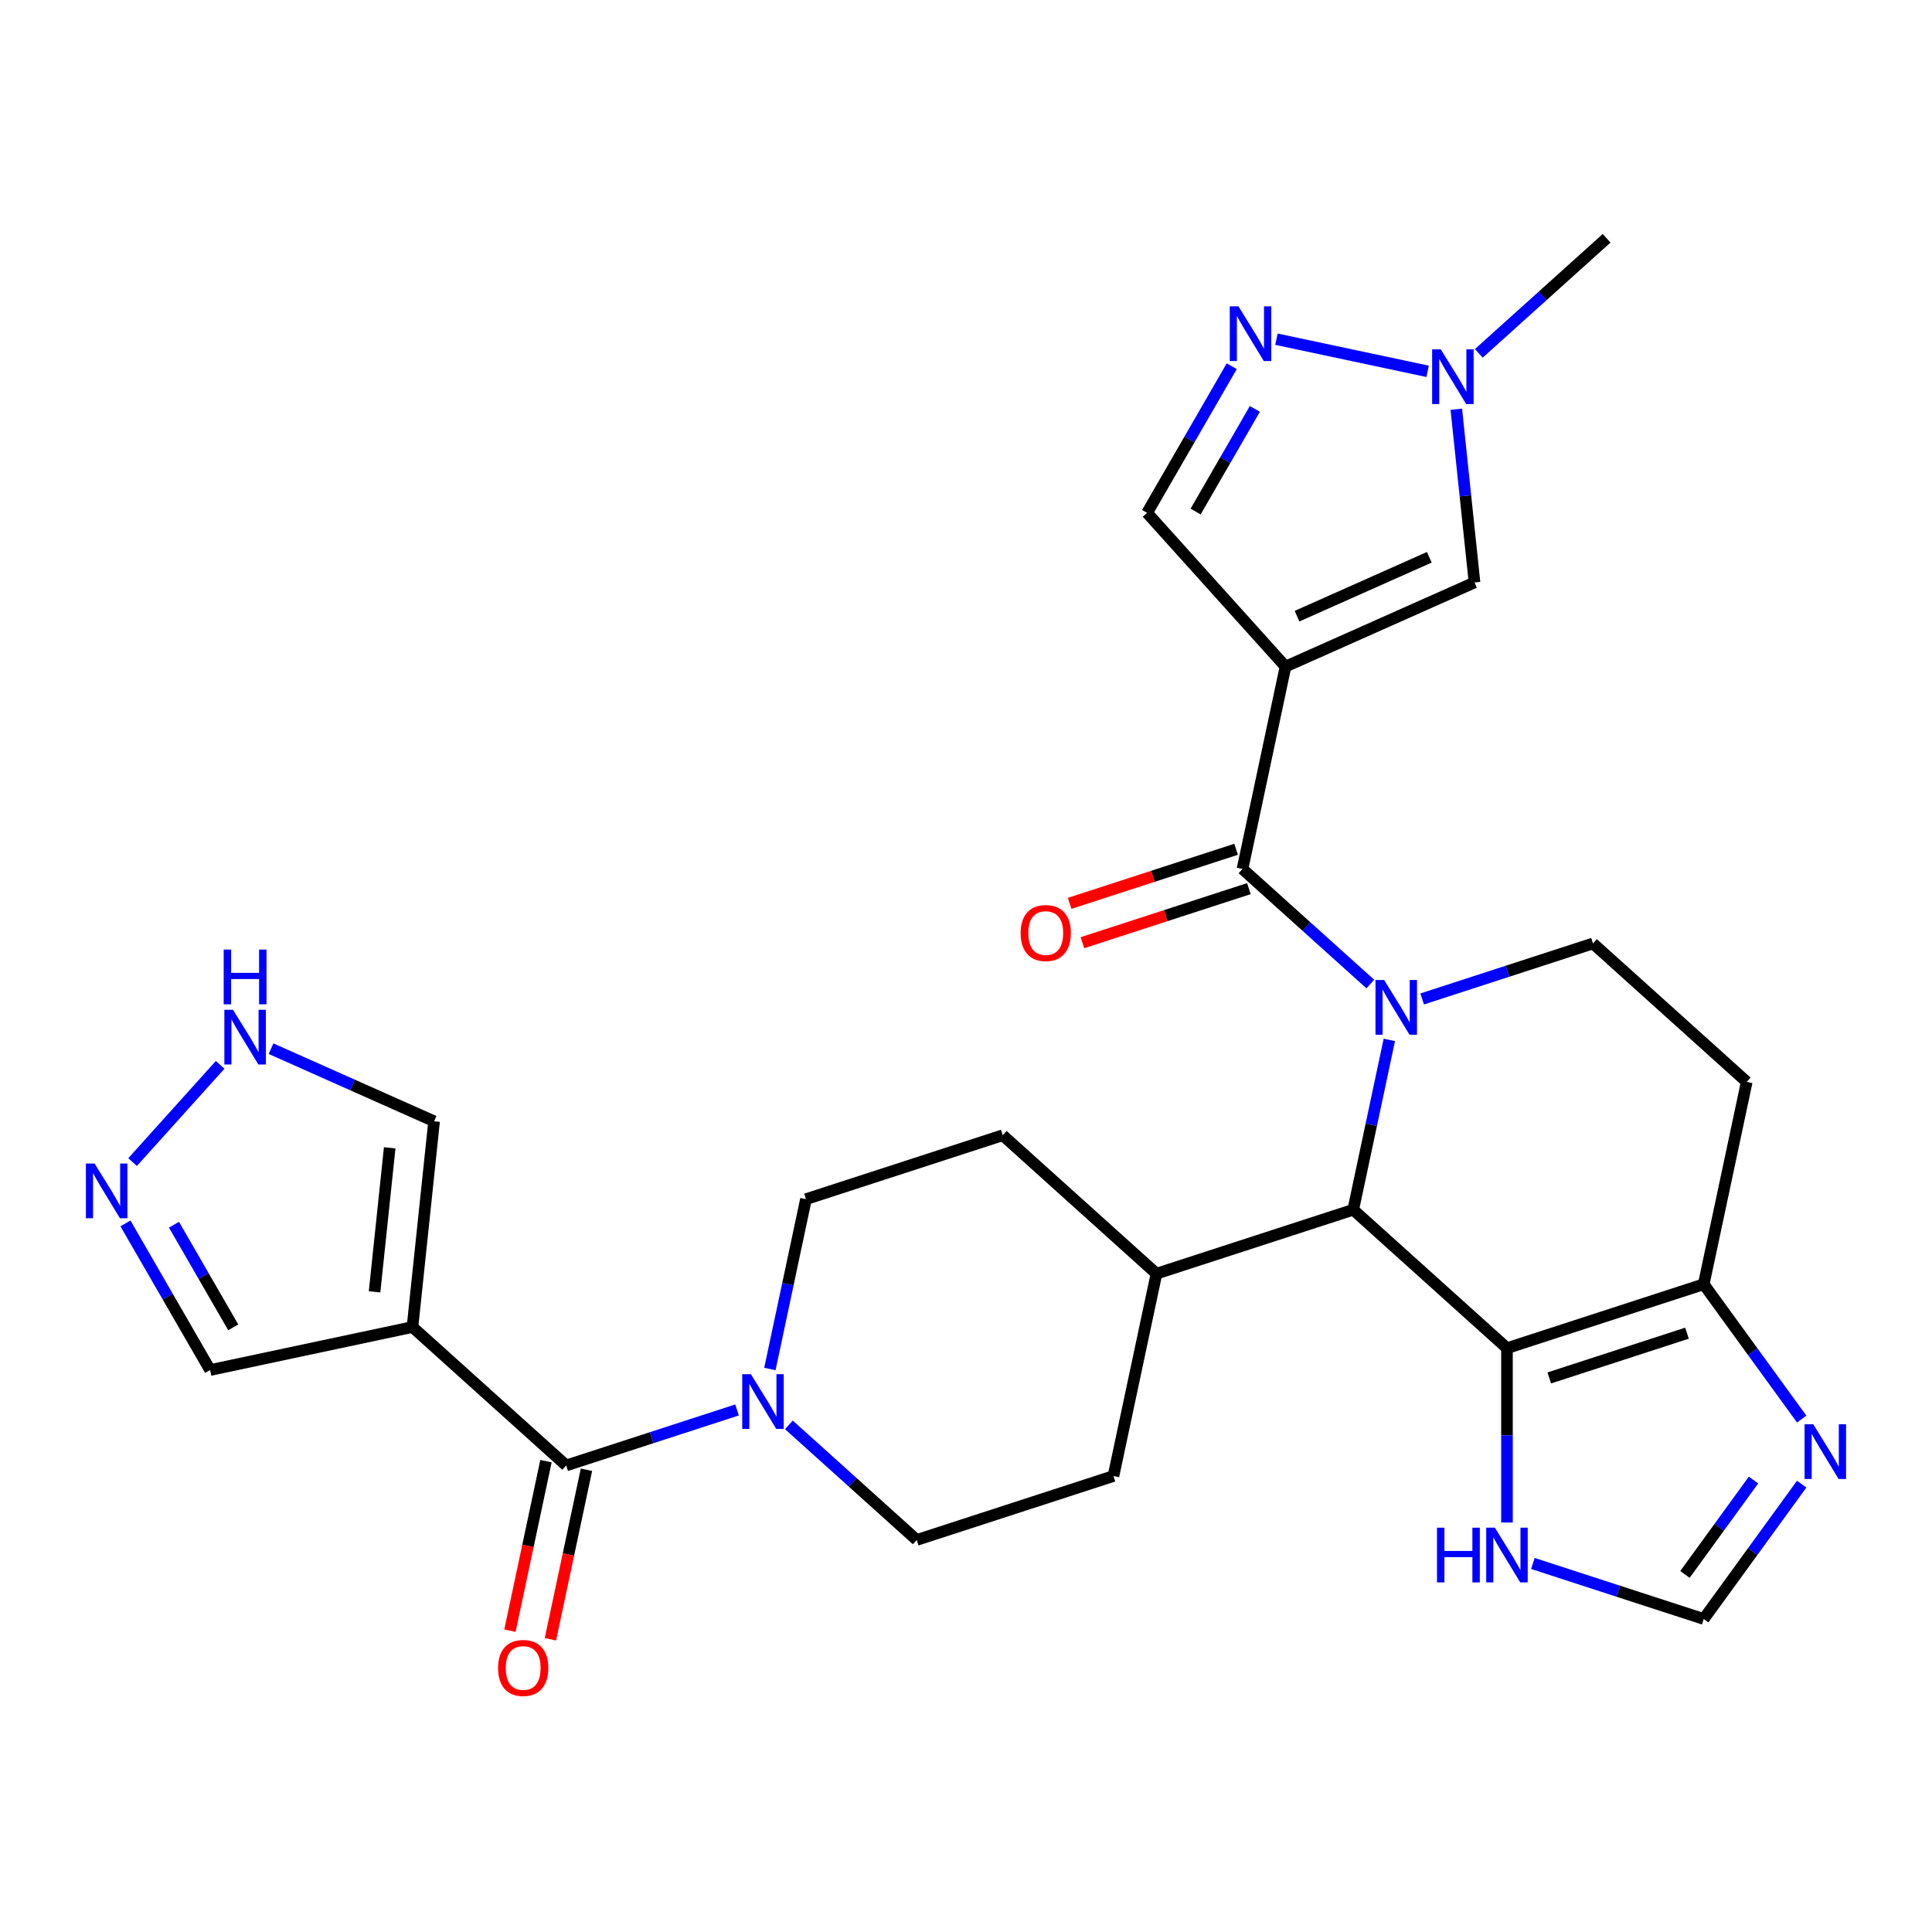 <?xml version='1.0' encoding='iso-8859-1'?>
<svg version='1.1' baseProfile='full'
              xmlns='http://www.w3.org/2000/svg'
                      xmlns:rdkit='http://www.rdkit.org/xml'
                      xmlns:xlink='http://www.w3.org/1999/xlink'
                  xml:space='preserve'
width='1000px' height='1000px' viewBox='0 0 1000 1000'>
<!-- END OF HEADER -->
<rect style='opacity:1.0;fill:#FFFFFF;stroke:none' width='1000' height='1000' x='0' y='0'> </rect>
<path class='bond-1' d='M 709.276,509.338 L 676.196,479.553' style='fill:none;fill-rule:evenodd;stroke:#0000FF;stroke-width:6px;stroke-linecap:butt;stroke-linejoin:miter;stroke-opacity:1' />
<path class='bond-1' d='M 676.196,479.553 L 643.117,449.768' style='fill:none;fill-rule:evenodd;stroke:#000000;stroke-width:6px;stroke-linecap:butt;stroke-linejoin:miter;stroke-opacity:1' />
<path class='bond-3' d='M 719.114,538.256 L 709.772,582.208' style='fill:none;fill-rule:evenodd;stroke:#0000FF;stroke-width:6px;stroke-linecap:butt;stroke-linejoin:miter;stroke-opacity:1' />
<path class='bond-3' d='M 709.772,582.208 L 700.43,626.159' style='fill:none;fill-rule:evenodd;stroke:#000000;stroke-width:6px;stroke-linecap:butt;stroke-linejoin:miter;stroke-opacity:1' />
<path class='bond-13' d='M 736.11,517.059 L 780.321,502.694' style='fill:none;fill-rule:evenodd;stroke:#0000FF;stroke-width:6px;stroke-linecap:butt;stroke-linejoin:miter;stroke-opacity:1' />
<path class='bond-13' d='M 780.321,502.694 L 824.533,488.329' style='fill:none;fill-rule:evenodd;stroke:#000000;stroke-width:6px;stroke-linecap:butt;stroke-linejoin:miter;stroke-opacity:1' />
<path class='bond-0' d='M 665.38,345.027 L 643.117,449.768' style='fill:none;fill-rule:evenodd;stroke:#000000;stroke-width:6px;stroke-linecap:butt;stroke-linejoin:miter;stroke-opacity:1' />
<path class='bond-9' d='M 665.38,345.027 L 763.203,301.474' style='fill:none;fill-rule:evenodd;stroke:#000000;stroke-width:6px;stroke-linecap:butt;stroke-linejoin:miter;stroke-opacity:1' />
<path class='bond-9' d='M 671.343,318.93 L 739.819,288.442' style='fill:none;fill-rule:evenodd;stroke:#000000;stroke-width:6px;stroke-linecap:butt;stroke-linejoin:miter;stroke-opacity:1' />
<path class='bond-12' d='M 665.38,345.027 L 593.729,265.451' style='fill:none;fill-rule:evenodd;stroke:#000000;stroke-width:6px;stroke-linecap:butt;stroke-linejoin:miter;stroke-opacity:1' />
<path class='bond-22' d='M 639.808,439.584 L 596.726,453.582' style='fill:none;fill-rule:evenodd;stroke:#000000;stroke-width:6px;stroke-linecap:butt;stroke-linejoin:miter;stroke-opacity:1' />
<path class='bond-22' d='M 596.726,453.582 L 553.645,467.58' style='fill:none;fill-rule:evenodd;stroke:#FF0000;stroke-width:6px;stroke-linecap:butt;stroke-linejoin:miter;stroke-opacity:1' />
<path class='bond-22' d='M 646.426,459.952 L 603.344,473.95' style='fill:none;fill-rule:evenodd;stroke:#000000;stroke-width:6px;stroke-linecap:butt;stroke-linejoin:miter;stroke-opacity:1' />
<path class='bond-22' d='M 603.344,473.95 L 560.263,487.948' style='fill:none;fill-rule:evenodd;stroke:#FF0000;stroke-width:6px;stroke-linecap:butt;stroke-linejoin:miter;stroke-opacity:1' />
<path class='bond-2' d='M 780.006,697.81 L 700.43,626.159' style='fill:none;fill-rule:evenodd;stroke:#000000;stroke-width:6px;stroke-linecap:butt;stroke-linejoin:miter;stroke-opacity:1' />
<path class='bond-14' d='M 780.006,697.81 L 780.006,742.932' style='fill:none;fill-rule:evenodd;stroke:#000000;stroke-width:6px;stroke-linecap:butt;stroke-linejoin:miter;stroke-opacity:1' />
<path class='bond-14' d='M 780.006,742.932 L 780.006,788.054' style='fill:none;fill-rule:evenodd;stroke:#0000FF;stroke-width:6px;stroke-linecap:butt;stroke-linejoin:miter;stroke-opacity:1' />
<path class='bond-29' d='M 780.006,697.81 L 881.846,664.721' style='fill:none;fill-rule:evenodd;stroke:#000000;stroke-width:6px;stroke-linecap:butt;stroke-linejoin:miter;stroke-opacity:1' />
<path class='bond-29' d='M 801.9,713.215 L 873.188,690.052' style='fill:none;fill-rule:evenodd;stroke:#000000;stroke-width:6px;stroke-linecap:butt;stroke-linejoin:miter;stroke-opacity:1' />
<path class='bond-20' d='M 700.43,626.159 L 598.59,659.249' style='fill:none;fill-rule:evenodd;stroke:#000000;stroke-width:6px;stroke-linecap:butt;stroke-linejoin:miter;stroke-opacity:1' />
<path class='bond-4' d='M 293.071,758.518 L 337.282,744.153' style='fill:none;fill-rule:evenodd;stroke:#000000;stroke-width:6px;stroke-linecap:butt;stroke-linejoin:miter;stroke-opacity:1' />
<path class='bond-4' d='M 337.282,744.153 L 381.494,729.788' style='fill:none;fill-rule:evenodd;stroke:#0000FF;stroke-width:6px;stroke-linecap:butt;stroke-linejoin:miter;stroke-opacity:1' />
<path class='bond-5' d='M 293.071,758.518 L 213.495,686.867' style='fill:none;fill-rule:evenodd;stroke:#000000;stroke-width:6px;stroke-linecap:butt;stroke-linejoin:miter;stroke-opacity:1' />
<path class='bond-23' d='M 282.597,756.292 L 273.272,800.164' style='fill:none;fill-rule:evenodd;stroke:#000000;stroke-width:6px;stroke-linecap:butt;stroke-linejoin:miter;stroke-opacity:1' />
<path class='bond-23' d='M 273.272,800.164 L 263.947,844.036' style='fill:none;fill-rule:evenodd;stroke:#FF0000;stroke-width:6px;stroke-linecap:butt;stroke-linejoin:miter;stroke-opacity:1' />
<path class='bond-23' d='M 303.545,760.745 L 294.22,804.616' style='fill:none;fill-rule:evenodd;stroke:#000000;stroke-width:6px;stroke-linecap:butt;stroke-linejoin:miter;stroke-opacity:1' />
<path class='bond-23' d='M 294.22,804.616 L 284.895,848.488' style='fill:none;fill-rule:evenodd;stroke:#FF0000;stroke-width:6px;stroke-linecap:butt;stroke-linejoin:miter;stroke-opacity:1' />
<path class='bond-19' d='M 213.495,686.867 L 224.688,580.373' style='fill:none;fill-rule:evenodd;stroke:#000000;stroke-width:6px;stroke-linecap:butt;stroke-linejoin:miter;stroke-opacity:1' />
<path class='bond-19' d='M 193.875,668.655 L 201.71,594.109' style='fill:none;fill-rule:evenodd;stroke:#000000;stroke-width:6px;stroke-linecap:butt;stroke-linejoin:miter;stroke-opacity:1' />
<path class='bond-21' d='M 213.495,686.867 L 108.754,709.131' style='fill:none;fill-rule:evenodd;stroke:#000000;stroke-width:6px;stroke-linecap:butt;stroke-linejoin:miter;stroke-opacity:1' />
<path class='bond-6' d='M 881.846,664.721 L 904.109,559.98' style='fill:none;fill-rule:evenodd;stroke:#000000;stroke-width:6px;stroke-linecap:butt;stroke-linejoin:miter;stroke-opacity:1' />
<path class='bond-11' d='M 881.846,664.721 L 907.2,699.617' style='fill:none;fill-rule:evenodd;stroke:#000000;stroke-width:6px;stroke-linecap:butt;stroke-linejoin:miter;stroke-opacity:1' />
<path class='bond-11' d='M 907.2,699.617 L 932.553,734.514' style='fill:none;fill-rule:evenodd;stroke:#0000FF;stroke-width:6px;stroke-linecap:butt;stroke-linejoin:miter;stroke-opacity:1' />
<path class='bond-7' d='M 637.549,189.554 L 615.639,227.502' style='fill:none;fill-rule:evenodd;stroke:#0000FF;stroke-width:6px;stroke-linecap:butt;stroke-linejoin:miter;stroke-opacity:1' />
<path class='bond-7' d='M 615.639,227.502 L 593.729,265.451' style='fill:none;fill-rule:evenodd;stroke:#000000;stroke-width:6px;stroke-linecap:butt;stroke-linejoin:miter;stroke-opacity:1' />
<path class='bond-7' d='M 649.523,211.646 L 634.186,238.21' style='fill:none;fill-rule:evenodd;stroke:#0000FF;stroke-width:6px;stroke-linecap:butt;stroke-linejoin:miter;stroke-opacity:1' />
<path class='bond-7' d='M 634.186,238.21 L 618.849,264.774' style='fill:none;fill-rule:evenodd;stroke:#000000;stroke-width:6px;stroke-linecap:butt;stroke-linejoin:miter;stroke-opacity:1' />
<path class='bond-30' d='M 660.686,175.568 L 738.936,192.201' style='fill:none;fill-rule:evenodd;stroke:#0000FF;stroke-width:6px;stroke-linecap:butt;stroke-linejoin:miter;stroke-opacity:1' />
<path class='bond-8' d='M 408.328,737.509 L 441.407,767.294' style='fill:none;fill-rule:evenodd;stroke:#0000FF;stroke-width:6px;stroke-linecap:butt;stroke-linejoin:miter;stroke-opacity:1' />
<path class='bond-8' d='M 441.407,767.294 L 474.487,797.08' style='fill:none;fill-rule:evenodd;stroke:#000000;stroke-width:6px;stroke-linecap:butt;stroke-linejoin:miter;stroke-opacity:1' />
<path class='bond-31' d='M 398.49,708.592 L 407.832,664.64' style='fill:none;fill-rule:evenodd;stroke:#0000FF;stroke-width:6px;stroke-linecap:butt;stroke-linejoin:miter;stroke-opacity:1' />
<path class='bond-31' d='M 407.832,664.64 L 417.174,620.688' style='fill:none;fill-rule:evenodd;stroke:#000000;stroke-width:6px;stroke-linecap:butt;stroke-linejoin:miter;stroke-opacity:1' />
<path class='bond-10' d='M 763.203,301.474 L 758.491,256.645' style='fill:none;fill-rule:evenodd;stroke:#000000;stroke-width:6px;stroke-linecap:butt;stroke-linejoin:miter;stroke-opacity:1' />
<path class='bond-10' d='M 758.491,256.645 L 753.78,211.817' style='fill:none;fill-rule:evenodd;stroke:#0000FF;stroke-width:6px;stroke-linecap:butt;stroke-linejoin:miter;stroke-opacity:1' />
<path class='bond-28' d='M 765.427,182.899 L 798.507,153.114' style='fill:none;fill-rule:evenodd;stroke:#0000FF;stroke-width:6px;stroke-linecap:butt;stroke-linejoin:miter;stroke-opacity:1' />
<path class='bond-28' d='M 798.507,153.114 L 831.586,123.329' style='fill:none;fill-rule:evenodd;stroke:#000000;stroke-width:6px;stroke-linecap:butt;stroke-linejoin:miter;stroke-opacity:1' />
<path class='bond-32' d='M 932.553,768.188 L 907.2,803.084' style='fill:none;fill-rule:evenodd;stroke:#0000FF;stroke-width:6px;stroke-linecap:butt;stroke-linejoin:miter;stroke-opacity:1' />
<path class='bond-32' d='M 907.2,803.084 L 881.846,837.981' style='fill:none;fill-rule:evenodd;stroke:#000000;stroke-width:6px;stroke-linecap:butt;stroke-linejoin:miter;stroke-opacity:1' />
<path class='bond-32' d='M 907.621,766.069 L 889.874,790.496' style='fill:none;fill-rule:evenodd;stroke:#0000FF;stroke-width:6px;stroke-linecap:butt;stroke-linejoin:miter;stroke-opacity:1' />
<path class='bond-32' d='M 889.874,790.496 L 872.126,814.924' style='fill:none;fill-rule:evenodd;stroke:#000000;stroke-width:6px;stroke-linecap:butt;stroke-linejoin:miter;stroke-opacity:1' />
<path class='bond-18' d='M 824.533,488.329 L 904.109,559.98' style='fill:none;fill-rule:evenodd;stroke:#000000;stroke-width:6px;stroke-linecap:butt;stroke-linejoin:miter;stroke-opacity:1' />
<path class='bond-16' d='M 793.423,809.25 L 837.635,823.616' style='fill:none;fill-rule:evenodd;stroke:#0000FF;stroke-width:6px;stroke-linecap:butt;stroke-linejoin:miter;stroke-opacity:1' />
<path class='bond-16' d='M 837.635,823.616 L 881.846,837.981' style='fill:none;fill-rule:evenodd;stroke:#000000;stroke-width:6px;stroke-linecap:butt;stroke-linejoin:miter;stroke-opacity:1' />
<path class='bond-15' d='M 64.935,633.233 L 86.844,671.182' style='fill:none;fill-rule:evenodd;stroke:#0000FF;stroke-width:6px;stroke-linecap:butt;stroke-linejoin:miter;stroke-opacity:1' />
<path class='bond-15' d='M 86.844,671.182 L 108.754,709.131' style='fill:none;fill-rule:evenodd;stroke:#000000;stroke-width:6px;stroke-linecap:butt;stroke-linejoin:miter;stroke-opacity:1' />
<path class='bond-15' d='M 90.054,633.91 L 105.391,660.474' style='fill:none;fill-rule:evenodd;stroke:#0000FF;stroke-width:6px;stroke-linecap:butt;stroke-linejoin:miter;stroke-opacity:1' />
<path class='bond-15' d='M 105.391,660.474 L 120.728,687.038' style='fill:none;fill-rule:evenodd;stroke:#000000;stroke-width:6px;stroke-linecap:butt;stroke-linejoin:miter;stroke-opacity:1' />
<path class='bond-33' d='M 68.631,601.495 L 113.949,551.164' style='fill:none;fill-rule:evenodd;stroke:#0000FF;stroke-width:6px;stroke-linecap:butt;stroke-linejoin:miter;stroke-opacity:1' />
<path class='bond-17' d='M 140.282,542.794 L 182.485,561.584' style='fill:none;fill-rule:evenodd;stroke:#0000FF;stroke-width:6px;stroke-linecap:butt;stroke-linejoin:miter;stroke-opacity:1' />
<path class='bond-17' d='M 182.485,561.584 L 224.688,580.373' style='fill:none;fill-rule:evenodd;stroke:#000000;stroke-width:6px;stroke-linecap:butt;stroke-linejoin:miter;stroke-opacity:1' />
<path class='bond-26' d='M 598.59,659.249 L 576.327,763.99' style='fill:none;fill-rule:evenodd;stroke:#000000;stroke-width:6px;stroke-linecap:butt;stroke-linejoin:miter;stroke-opacity:1' />
<path class='bond-27' d='M 598.59,659.249 L 519.014,587.598' style='fill:none;fill-rule:evenodd;stroke:#000000;stroke-width:6px;stroke-linecap:butt;stroke-linejoin:miter;stroke-opacity:1' />
<path class='bond-24' d='M 417.174,620.688 L 519.014,587.598' style='fill:none;fill-rule:evenodd;stroke:#000000;stroke-width:6px;stroke-linecap:butt;stroke-linejoin:miter;stroke-opacity:1' />
<path class='bond-25' d='M 474.487,797.08 L 576.327,763.99' style='fill:none;fill-rule:evenodd;stroke:#000000;stroke-width:6px;stroke-linecap:butt;stroke-linejoin:miter;stroke-opacity:1' />
<path  class='atom-0' d='M 716.433 507.259
L 725.713 522.259
Q 726.633 523.739, 728.113 526.419
Q 729.593 529.099, 729.673 529.259
L 729.673 507.259
L 733.433 507.259
L 733.433 535.579
L 729.553 535.579
L 719.593 519.179
Q 718.433 517.259, 717.193 515.059
Q 715.993 512.859, 715.633 512.179
L 715.633 535.579
L 711.953 535.579
L 711.953 507.259
L 716.433 507.259
' fill='#0000FF'/>
<path  class='atom-8' d='M 641.009 158.556
L 650.289 173.556
Q 651.209 175.036, 652.689 177.716
Q 654.169 180.396, 654.249 180.556
L 654.249 158.556
L 658.009 158.556
L 658.009 186.876
L 654.129 186.876
L 644.169 170.476
Q 643.009 168.556, 641.769 166.356
Q 640.569 164.156, 640.209 163.476
L 640.209 186.876
L 636.529 186.876
L 636.529 158.556
L 641.009 158.556
' fill='#0000FF'/>
<path  class='atom-9' d='M 388.651 711.269
L 397.931 726.269
Q 398.851 727.749, 400.331 730.429
Q 401.811 733.109, 401.891 733.269
L 401.891 711.269
L 405.651 711.269
L 405.651 739.589
L 401.771 739.589
L 391.811 723.189
Q 390.651 721.269, 389.411 719.069
Q 388.211 716.869, 387.851 716.189
L 387.851 739.589
L 384.171 739.589
L 384.171 711.269
L 388.651 711.269
' fill='#0000FF'/>
<path  class='atom-11' d='M 745.75 180.82
L 755.03 195.82
Q 755.95 197.3, 757.43 199.98
Q 758.91 202.66, 758.99 202.82
L 758.99 180.82
L 762.75 180.82
L 762.75 209.14
L 758.87 209.14
L 748.91 192.74
Q 747.75 190.82, 746.51 188.62
Q 745.31 186.42, 744.95 185.74
L 744.95 209.14
L 741.27 209.14
L 741.27 180.82
L 745.75 180.82
' fill='#0000FF'/>
<path  class='atom-12' d='M 938.526 737.191
L 947.806 752.191
Q 948.726 753.671, 950.206 756.351
Q 951.686 759.031, 951.766 759.191
L 951.766 737.191
L 955.526 737.191
L 955.526 765.511
L 951.646 765.511
L 941.686 749.111
Q 940.526 747.191, 939.286 744.991
Q 938.086 742.791, 937.726 742.111
L 937.726 765.511
L 934.046 765.511
L 934.046 737.191
L 938.526 737.191
' fill='#0000FF'/>
<path  class='atom-15' d='M 743.786 790.731
L 747.626 790.731
L 747.626 802.771
L 762.106 802.771
L 762.106 790.731
L 765.946 790.731
L 765.946 819.051
L 762.106 819.051
L 762.106 805.971
L 747.626 805.971
L 747.626 819.051
L 743.786 819.051
L 743.786 790.731
' fill='#0000FF'/>
<path  class='atom-15' d='M 773.746 790.731
L 783.026 805.731
Q 783.946 807.211, 785.426 809.891
Q 786.906 812.571, 786.986 812.731
L 786.986 790.731
L 790.746 790.731
L 790.746 819.051
L 786.866 819.051
L 776.906 802.651
Q 775.746 800.731, 774.506 798.531
Q 773.306 796.331, 772.946 795.651
L 772.946 819.051
L 769.266 819.051
L 769.266 790.731
L 773.746 790.731
' fill='#0000FF'/>
<path  class='atom-16' d='M 48.954 602.236
L 58.234 617.236
Q 59.154 618.716, 60.634 621.396
Q 62.114 624.076, 62.194 624.236
L 62.194 602.236
L 65.954 602.236
L 65.954 630.556
L 62.074 630.556
L 52.114 614.156
Q 50.954 612.236, 49.714 610.036
Q 48.514 607.836, 48.154 607.156
L 48.154 630.556
L 44.474 630.556
L 44.474 602.236
L 48.954 602.236
' fill='#0000FF'/>
<path  class='atom-18' d='M 120.605 522.66
L 129.885 537.66
Q 130.805 539.14, 132.285 541.82
Q 133.765 544.5, 133.845 544.66
L 133.845 522.66
L 137.605 522.66
L 137.605 550.98
L 133.725 550.98
L 123.765 534.58
Q 122.605 532.66, 121.365 530.46
Q 120.165 528.26, 119.805 527.58
L 119.805 550.98
L 116.125 550.98
L 116.125 522.66
L 120.605 522.66
' fill='#0000FF'/>
<path  class='atom-18' d='M 115.785 491.508
L 119.625 491.508
L 119.625 503.548
L 134.105 503.548
L 134.105 491.508
L 137.945 491.508
L 137.945 519.828
L 134.105 519.828
L 134.105 506.748
L 119.625 506.748
L 119.625 519.828
L 115.785 519.828
L 115.785 491.508
' fill='#0000FF'/>
<path  class='atom-23' d='M 528.277 482.938
Q 528.277 476.138, 531.637 472.338
Q 534.997 468.538, 541.277 468.538
Q 547.557 468.538, 550.917 472.338
Q 554.277 476.138, 554.277 482.938
Q 554.277 489.818, 550.877 493.738
Q 547.477 497.618, 541.277 497.618
Q 535.037 497.618, 531.637 493.738
Q 528.277 489.858, 528.277 482.938
M 541.277 494.418
Q 545.597 494.418, 547.917 491.538
Q 550.277 488.618, 550.277 482.938
Q 550.277 477.378, 547.917 474.578
Q 545.597 471.738, 541.277 471.738
Q 536.957 471.738, 534.597 474.538
Q 532.277 477.338, 532.277 482.938
Q 532.277 488.658, 534.597 491.538
Q 536.957 494.418, 541.277 494.418
' fill='#FF0000'/>
<path  class='atom-24' d='M 257.808 863.339
Q 257.808 856.539, 261.168 852.739
Q 264.528 848.939, 270.808 848.939
Q 277.088 848.939, 280.448 852.739
Q 283.808 856.539, 283.808 863.339
Q 283.808 870.219, 280.408 874.139
Q 277.008 878.019, 270.808 878.019
Q 264.568 878.019, 261.168 874.139
Q 257.808 870.259, 257.808 863.339
M 270.808 874.819
Q 275.128 874.819, 277.448 871.939
Q 279.808 869.019, 279.808 863.339
Q 279.808 857.779, 277.448 854.979
Q 275.128 852.139, 270.808 852.139
Q 266.488 852.139, 264.128 854.939
Q 261.808 857.739, 261.808 863.339
Q 261.808 869.059, 264.128 871.939
Q 266.488 874.819, 270.808 874.819
' fill='#FF0000'/>
</svg>
